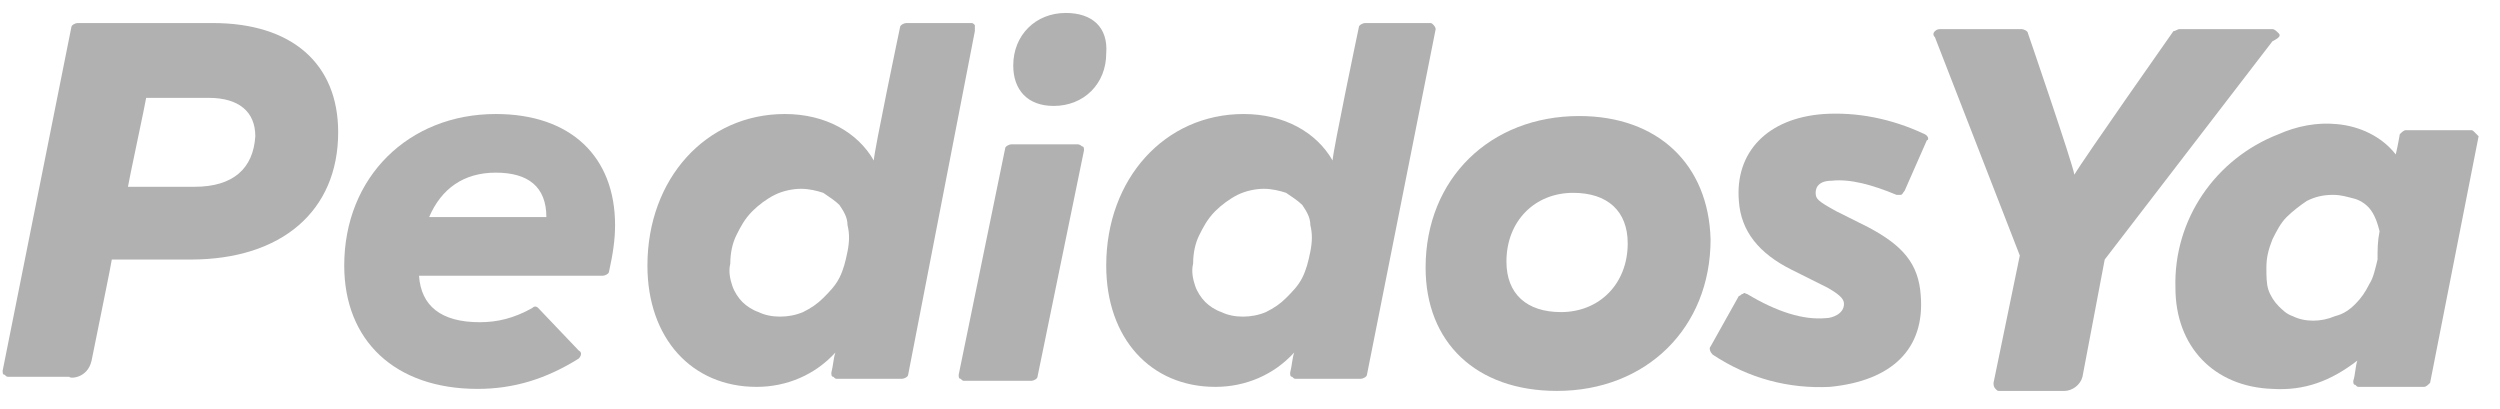 <svg width="104" height="17" viewBox="0 0 104 17" fill="none" xmlns="http://www.w3.org/2000/svg">
<path d="M44.337 0.539C43.076 0.539 42.151 1.464 42.151 2.725C42.151 3.734 42.74 4.407 43.833 4.407C45.094 4.407 46.019 3.482 46.019 2.221C46.103 1.128 45.431 0.539 44.337 0.539Z" fill="#B1B1B1"/>
<path d="M40.554 1.044C40.47 0.959 40.47 0.959 40.386 0.959H37.695C37.611 0.959 37.443 1.044 37.443 1.128C37.443 1.128 36.35 6.341 36.35 6.677C35.677 5.5 34.332 4.743 32.65 4.743C29.371 4.743 26.933 7.434 26.933 11.049C26.933 14.076 28.782 16.094 31.473 16.094C32.734 16.094 33.911 15.59 34.752 14.665C34.668 14.917 34.668 15.169 34.584 15.506C34.584 15.59 34.584 15.674 34.668 15.674C34.752 15.758 34.752 15.758 34.836 15.758H37.527C37.611 15.758 37.779 15.674 37.779 15.59L40.554 1.296C40.554 1.212 40.554 1.128 40.554 1.044ZM35.257 10.461C35.173 10.881 35.089 11.217 34.92 11.554C34.752 11.89 34.5 12.142 34.248 12.395C33.995 12.647 33.743 12.815 33.407 12.983C32.818 13.235 32.062 13.235 31.557 12.983C31.305 12.899 31.053 12.731 30.884 12.563C30.716 12.395 30.548 12.142 30.464 11.89C30.38 11.638 30.296 11.302 30.38 10.965C30.38 10.545 30.464 10.124 30.632 9.788C30.8 9.452 30.968 9.115 31.305 8.779C31.557 8.527 31.893 8.275 32.23 8.106C32.566 7.938 32.986 7.854 33.323 7.854C33.659 7.854 33.995 7.938 34.248 8.022C34.5 8.191 34.752 8.359 34.92 8.527C35.089 8.779 35.257 9.031 35.257 9.368C35.341 9.704 35.341 10.04 35.257 10.461Z" fill="#B1B1B1"/>
<path d="M44.842 6.004H42.067C41.983 6.004 41.815 6.088 41.815 6.173L39.881 15.59C39.881 15.674 39.881 15.758 39.965 15.758C40.049 15.842 40.049 15.842 40.133 15.842H42.908C42.992 15.842 43.16 15.758 43.16 15.674L45.094 6.257C45.094 6.173 45.094 6.088 45.01 6.088C44.926 6.004 44.842 6.004 44.842 6.004Z" fill="#B1B1B1"/>
<path d="M3.81 15.001C4.062 13.74 4.651 10.881 4.651 10.797C4.735 10.797 7.93 10.797 7.93 10.797C11.714 10.797 14.068 8.779 14.068 5.5C14.068 2.641 12.134 0.959 8.855 0.959H3.221C3.137 0.959 2.969 1.044 2.969 1.128L0.11 15.422C0.11 15.506 0.11 15.59 0.194 15.59C0.279 15.674 0.279 15.674 0.363 15.674H1.456H2.885C2.885 15.758 3.642 15.758 3.81 15.001ZM8.098 7.77C8.098 7.77 5.408 7.77 5.323 7.77C5.323 7.686 6.08 4.155 6.08 4.071C6.248 4.071 8.687 4.071 8.687 4.071C9.948 4.071 10.621 4.659 10.621 5.668C10.537 7.013 9.696 7.77 8.098 7.77Z" fill="#B1B1B1"/>
<path d="M65.695 4.827C61.995 4.827 59.305 7.434 59.305 11.133C59.305 14.244 61.407 16.262 64.77 16.262C68.47 16.262 71.16 13.656 71.16 9.956C71.076 6.845 68.974 4.827 65.695 4.827ZM64.938 12.983C63.509 12.983 62.668 12.226 62.668 10.881C62.668 9.199 63.845 8.022 65.443 8.022C66.872 8.022 67.713 8.779 67.713 10.124C67.713 11.806 66.536 12.983 64.938 12.983Z" fill="#B1B1B1"/>
<path d="M59.64 1.044C59.556 0.959 59.556 0.959 59.472 0.959H56.781C56.697 0.959 56.529 1.044 56.529 1.128C56.529 1.128 55.436 6.341 55.436 6.677C54.763 5.5 53.418 4.743 51.736 4.743C48.457 4.743 46.019 7.434 46.019 11.049C46.019 14.076 47.868 16.094 50.559 16.094C51.82 16.094 52.997 15.59 53.838 14.665C53.754 14.917 53.754 15.169 53.67 15.506C53.67 15.59 53.67 15.674 53.754 15.674C53.838 15.758 53.838 15.758 53.922 15.758H56.613C56.697 15.758 56.865 15.674 56.865 15.59L59.724 1.212C59.724 1.212 59.724 1.128 59.64 1.044ZM54.511 10.461C54.427 10.881 54.343 11.217 54.175 11.554C54.006 11.89 53.754 12.142 53.502 12.395C53.25 12.647 52.997 12.815 52.661 12.983C52.072 13.235 51.316 13.235 50.811 12.983C50.559 12.899 50.307 12.731 50.139 12.563C49.97 12.395 49.802 12.142 49.718 11.89C49.634 11.638 49.55 11.302 49.634 10.965C49.634 10.545 49.718 10.124 49.886 9.788C50.054 9.452 50.223 9.115 50.559 8.779C50.811 8.527 51.148 8.275 51.484 8.106C51.82 7.938 52.241 7.854 52.577 7.854C52.913 7.854 53.25 7.938 53.502 8.022C53.754 8.191 54.006 8.359 54.175 8.527C54.343 8.779 54.511 9.031 54.511 9.368C54.595 9.704 54.595 10.04 54.511 10.461Z" fill="#B1B1B1"/>
<path d="M80.073 5.584C78.643 4.911 77.214 4.659 75.868 4.743C73.514 4.911 72.169 6.341 72.337 8.359C72.421 9.62 73.178 10.545 74.523 11.217L76.037 11.974C76.625 12.31 76.709 12.479 76.709 12.647C76.709 13.067 76.205 13.235 75.953 13.235C75.028 13.319 73.934 12.983 72.673 12.226C72.589 12.226 72.589 12.142 72.505 12.226C72.421 12.226 72.421 12.31 72.337 12.31L71.16 14.413C71.076 14.497 71.16 14.665 71.244 14.749C72.757 15.758 74.439 16.178 76.121 16.094C78.727 15.842 80.073 14.497 79.904 12.31C79.82 10.965 79.148 10.209 77.718 9.452L76.373 8.779C75.616 8.359 75.532 8.275 75.532 8.022C75.532 7.938 75.532 7.518 76.205 7.518C76.962 7.434 77.886 7.686 78.895 8.106C78.98 8.106 79.064 8.106 79.064 8.106C79.148 8.106 79.148 8.022 79.232 7.938L80.157 5.836C80.241 5.836 80.241 5.668 80.073 5.584Z" fill="#B1B1B1"/>
<path d="M94.787 1.38C94.703 1.296 94.618 1.212 94.534 1.212H90.667C90.583 1.212 90.499 1.296 90.414 1.296C90.414 1.296 86.631 6.677 86.294 7.266C86.21 6.761 84.361 1.38 84.361 1.38C84.361 1.296 84.192 1.212 84.108 1.212H80.745C80.661 1.212 80.577 1.212 80.493 1.296C80.409 1.38 80.409 1.464 80.493 1.548L84.024 10.629L82.931 15.926C82.931 16.01 82.931 16.094 83.015 16.178C83.099 16.263 83.099 16.263 83.183 16.263H85.874C86.21 16.263 86.547 16.01 86.631 15.674L87.556 10.797L94.534 1.716C94.871 1.548 94.871 1.464 94.787 1.38Z" fill="#B1B1B1"/>
<path d="M102.942 5.5C102.858 5.416 102.858 5.416 102.774 5.416H100.083C99.999 5.416 99.915 5.5 99.831 5.584C99.831 5.584 99.747 6.088 99.663 6.425C99.074 5.668 98.15 5.248 97.225 5.164C96.384 5.079 95.543 5.248 94.786 5.584C92.18 6.593 90.414 9.115 90.498 11.974C90.498 14.412 92.096 16.094 94.534 16.178C95.879 16.262 96.972 15.842 98.065 15.001C97.981 15.253 97.981 15.59 97.897 15.842C97.897 15.926 97.897 16.01 97.981 16.01C98.065 16.094 98.065 16.094 98.15 16.094H100.84C100.924 16.094 101.008 16.01 101.092 15.926L103.11 5.668C103.026 5.584 103.026 5.584 102.942 5.5ZM98.906 10.797C98.822 11.133 98.738 11.554 98.57 11.806C98.402 12.142 98.234 12.395 97.981 12.647C97.729 12.899 97.477 13.067 97.141 13.151C96.552 13.403 95.879 13.403 95.375 13.151C95.123 13.067 94.954 12.899 94.786 12.731C94.618 12.563 94.45 12.31 94.366 12.058C94.282 11.806 94.282 11.47 94.282 11.133C94.282 10.713 94.366 10.377 94.534 9.956C94.702 9.62 94.87 9.284 95.123 9.031C95.375 8.779 95.711 8.527 95.963 8.359C96.3 8.19 96.636 8.106 97.056 8.106C97.393 8.106 97.645 8.19 97.981 8.275C98.234 8.359 98.486 8.527 98.654 8.779C98.822 9.031 98.906 9.284 98.99 9.62C98.906 10.04 98.906 10.377 98.906 10.797Z" fill="#B1B1B1"/>
<path d="M20.627 4.743C17.011 4.743 14.32 7.35 14.32 11.049C14.32 14.16 16.422 16.178 19.87 16.178C21.383 16.178 22.729 15.758 24.074 14.917C24.158 14.833 24.242 14.665 24.074 14.581L22.392 12.815C22.308 12.731 22.224 12.731 22.14 12.815C21.383 13.235 20.71 13.404 19.954 13.404C18.356 13.404 17.515 12.731 17.431 11.47H25.083C25.167 11.47 25.335 11.386 25.335 11.302C25.503 10.545 25.587 9.956 25.587 9.368C25.587 6.509 23.738 4.743 20.627 4.743ZM17.852 9.031C18.356 7.854 19.281 7.182 20.627 7.182C21.972 7.182 22.729 7.77 22.729 9.031C22.476 9.031 18.02 9.031 17.852 9.031Z" fill="#B1B1B1"/>
</svg>
